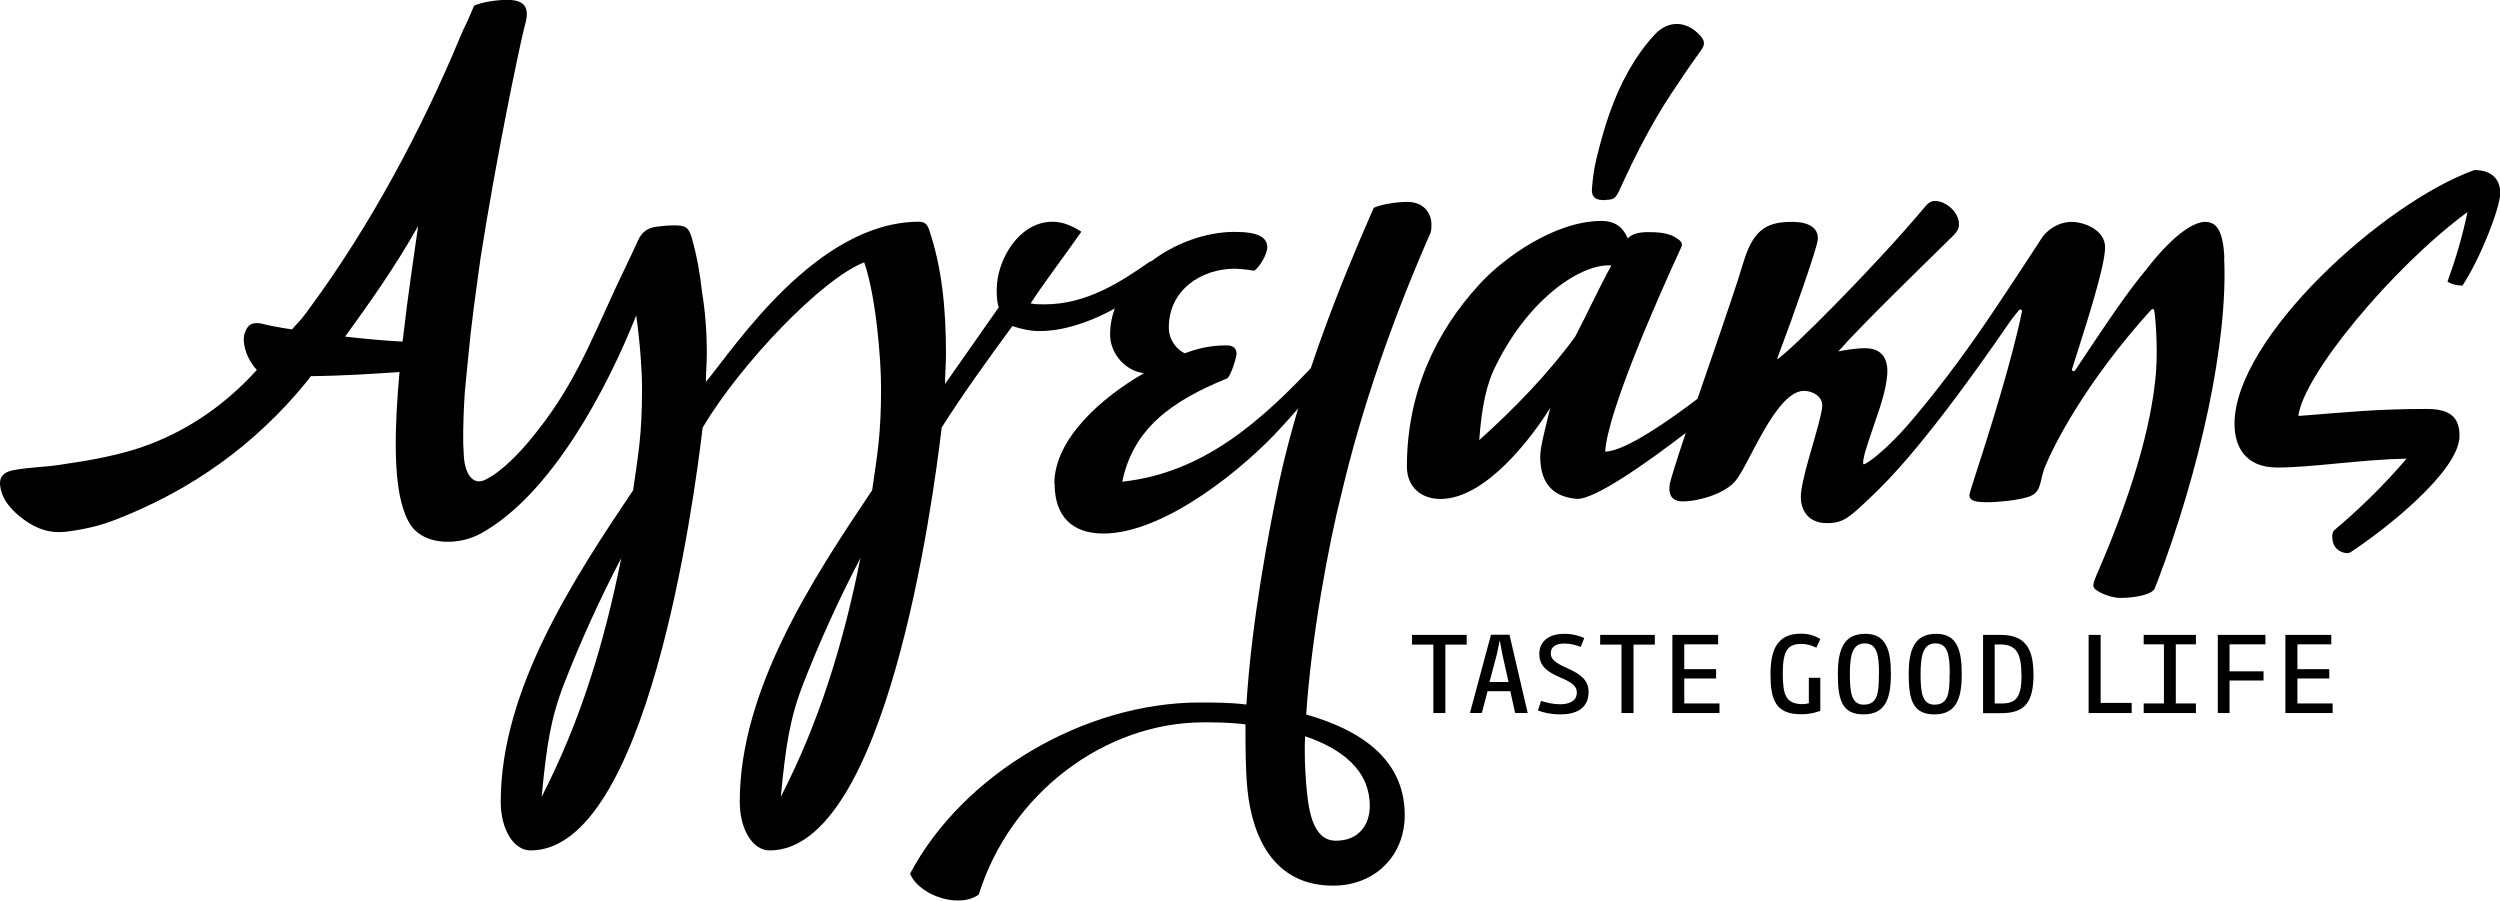 <?xml version="1.0" encoding="UTF-8"?>
<svg xmlns="http://www.w3.org/2000/svg" id="uuid-f77cd966-a566-4d4f-ba47-b7fc5ceb6e3a" data-name="Layer 2" width="185.23" height="66.72" viewBox="0 0 185.23 66.72">
  <g id="uuid-907914e2-7b58-4f68-b45f-89fca9e1d382" data-name="Layer 1">
    <g>
      <path d="M78.12,35.83c0-3.32,3.54-6.41,6.64-8.18-1.33-.15-2.51-1.4-2.51-2.87,0-4.28,5.01-7.6,9.22-7.6,1.84,0,2.43.44,2.43,1.18-.07.52-.44,1.25-.96,1.7,0,0-.88-.15-1.47-.15-2.43,0-4.87,1.55-4.87,4.35,0,.96.59,1.62,1.18,1.92.96-.37,1.92-.59,3.1-.59.59,0,.74.3.74.66-.07.44-.37,1.4-.66,1.77-4.2,1.7-7,3.76-7.81,7.67,6.05-.66,10.32-4.5,14.45-8.92.22.07.59.15.59.52,0,.74-2.21,3.24-3.24,4.35-2.65,2.95-8.63,7.89-13.2,7.89-2.29,0-3.61-1.25-3.61-3.69"></path>
      <path d="M72.52,66.28c-.52.37-1.11.44-1.55.44-1.47,0-3.1-.88-3.54-1.99,3.91-7.37,12.9-12.68,21.46-12.68,1.03,0,2.29,0,3.46.15.37-6.05,1.62-12.68,2.43-16.52,1.62-7.37,4.35-14.23,7-20.28.44-.22,1.55-.44,2.51-.44,1.11,0,1.77.74,1.77,1.7,0,.15,0,.37-.07.59-2.88,6.56-5.09,12.98-6.56,19.17-1.03,4.06-2.28,10.91-2.65,16.52,3.91,1.11,7.3,3.24,7.3,7.45,0,3.02-2.21,5.23-5.31,5.23-4.35,0-5.97-3.54-6.34-7.08-.15-1.47-.15-3.17-.15-4.87-1.18-.15-2.29-.15-3.1-.15-7.3,0-14.3,5.23-16.66,12.75M96.7,54.55c-.07,1.25,0,2.43.07,3.46.15,1.7.37,4.28,2.21,4.28,1.7,0,2.51-1.18,2.51-2.58,0-2.73-2.21-4.28-4.79-5.16"></path>
      <path d="M172.8,39.86c0-.22.02-.43.12-.55,1.92-1.62,3.69-3.34,5.39-5.33-3.46.07-7,.66-9.58.66-2.43,0-3.17-1.62-3.17-3.24,0-6.34,10.99-16.37,17.77-18.8,1.55,0,1.92.96,1.92,1.7,0,1.03-1.4,4.72-2.8,6.86-.37,0-.74-.07-1.11-.29.66-1.84,1.11-3.39,1.48-5.16-5.6,4.13-12.17,12.09-12.53,15.11,3.69-.29,5.82-.52,9.51-.52,1.7,0,2.43.59,2.43,1.99,0,2.63-5.57,6.99-8.11,8.65l-.17.05c-.75-.04-1.14-.56-1.14-1.13"></path>
      <polygon points="108.67 47.76 108.67 47.04 104.62 47.04 104.62 47.76 106.2 47.76 106.2 52.83 107.09 52.83 107.09 47.76 108.67 47.76"></polygon>
      <path d="M111.78,50.53h-1.42l.55-2.07.2-.98h.02l.18.99.46,2.06ZM113.19,52.83l-1.35-5.8h-1.37l-1.56,5.8h.88l.43-1.62h1.68l.36,1.62h.93Z"></path>
      <path d="M117.7,51.26c0-1.84-2.8-1.66-2.8-2.85,0-.52.42-.73,1.02-.73.48,0,.85.12,1.2.25l.26-.66c-.37-.16-.84-.31-1.49-.31-.96,0-1.84.43-1.84,1.49,0,1.91,2.78,1.59,2.78,2.86,0,.66-.61.87-1.23.87-.5,0-.98-.11-1.42-.25l-.23.71c.41.16.97.29,1.67.29,1.14,0,2.08-.43,2.08-1.66"></path>
      <polygon points="122.61 47.76 122.61 47.04 118.56 47.04 118.56 47.76 120.14 47.76 120.14 52.83 121.03 52.83 121.03 47.76 122.61 47.76"></polygon>
      <polygon points="127.4 52.83 127.4 52.12 124.79 52.12 124.79 50.27 127.15 50.27 127.15 49.58 124.79 49.58 124.79 47.74 127.3 47.74 127.3 47.04 123.91 47.04 123.91 52.83 127.4 52.83"></polygon>
      <path d="M134.87,47.34c-.29-.16-.71-.39-1.44-.39-1.79,0-2.25,1.25-2.25,3.02s.32,2.95,2.24,2.95c.81,0,1.26-.19,1.45-.25v-2.45h-.85v1.89c-.12.02-.28.06-.45.06-1.27,0-1.48-.7-1.48-2.28s.31-2.18,1.35-2.18c.48,0,.8.12,1.14.28l.29-.65Z"></path>
      <path d="M139.21,49.93c0,1.37-.07,2.28-1.12,2.28-.93,0-1.03-.94-1.03-2.29,0-1.46.24-2.25,1.1-2.25.92,0,1.06.86,1.06,2.26M140.1,49.94c0-1.74-.33-2.98-1.89-2.98s-2.04,1.09-2.04,2.97.28,3,1.9,3,2.03-1.16,2.03-2.98"></path>
      <path d="M144.45,49.93c0,1.37-.07,2.28-1.12,2.28-.93,0-1.03-.94-1.03-2.29,0-1.46.24-2.25,1.1-2.25.92,0,1.06.86,1.06,2.26M145.35,49.94c0-1.74-.33-2.98-1.89-2.98s-2.04,1.09-2.04,2.97.28,3,1.9,3,2.03-1.16,2.03-2.98"></path>
      <path d="M149.78,50.01c0,1.46-.29,2.11-1.42,2.11h-.57v-4.37h.44c1.19,0,1.54.72,1.54,2.25M150.66,49.92c0-1.93-.66-2.88-2.43-2.88h-1.3v5.8h1.35c1.82,0,2.39-.89,2.39-2.92"></path>
      <polygon points="157.94 52.83 157.94 52.08 155.64 52.08 155.64 47.04 154.75 47.04 154.75 52.83 157.94 52.83"></polygon>
      <polygon points="162.7 52.83 162.7 52.12 161.21 52.12 161.21 47.74 162.7 47.74 162.7 47.04 158.83 47.04 158.83 47.74 160.33 47.74 160.33 52.12 158.83 52.12 158.83 52.83 162.7 52.83"></polygon>
      <polygon points="167.85 47.74 167.85 47.04 164.32 47.04 164.32 52.83 165.19 52.83 165.19 50.42 167.71 50.42 167.71 49.74 165.19 49.74 165.19 47.74 167.85 47.74"></polygon>
      <polygon points="172.83 52.83 172.83 52.12 170.22 52.12 170.22 50.27 172.58 50.27 172.58 49.58 170.22 49.58 170.22 47.74 172.73 47.74 172.73 47.04 169.33 47.04 169.33 52.83 172.83 52.83"></polygon>
      <path d="M85.2,19.38c-2.21,1.55-4.72,3.17-7.81,3.17-.37,0-.66,0-1.03-.07,1.11-1.7,2.58-3.61,3.76-5.31-.81-.52-1.47-.74-2.14-.74-2.51,0-4.13,2.87-4.13,5.01,0,.44,0,.88.15,1.33l-3.98,5.68c0-.74.07-1.47.07-2.21,0-3.39-.3-6.41-1.25-9.22-.15-.44-.37-.59-.74-.59-7.59,0-13.66,9.29-15.8,11.87,0-.74.07-1.33.07-2.06,0-1.71-.12-3.17-.35-4.57-.15-1.37-.38-2.69-.76-4.03-.23-.8-.47-.95-1.33-.94-.41,0-.83.04-1.24.09-.74.09-1.15.42-1.44,1.07-.5,1.12-1.05,2.21-1.57,3.33-2.1,4.53-3.27,7.66-6.48,11.5-.56.67-1.99,2.28-3.3,2.88-.88.4-1.45-.49-1.53-1.74-.02-.35-.04-.68-.05-1-.01-1.18.03-2.45.12-3.79.07-.75.15-1.5.23-2.37.25-2.73.59-5.05.94-7.59,1.16-7.4,2.76-15.05,3.2-16.89h0c.07-.27.14-.53.17-.69.24-1.11-.32-1.51-1.4-1.51-.94,0-2.02.22-2.45.43-.18.4-.35.81-.53,1.22-.18.34-.34.7-.48,1.04-2.89,6.96-6.72,14.1-11.18,20.15-.34.47-.69.94-1.1,1.34-.11.11-.14.19-.2.24-.93-.14-1.66-.28-2.04-.38-1.13-.31-1.3.25-1.46.63-.22.54,0,1.78.89,2.75-2.23,2.46-4.87,4.34-7.97,5.52-2.12.81-4.55,1.21-6.78,1.53-1.11.16-2.16.16-3.3.38-1.01.2-1.12.8-.86,1.65.38,1.24,1.94,2.32,2.73,2.63.77.31,1.43.37,2.25.25,1.36-.19,2.35-.43,3.58-.91,5.52-2.16,10.23-5.51,14-10.13.09-.11.25-.32.36-.46,2.28-.02,4.97-.19,6.56-.31-.36,3.98-.46,7.83.25,10.05.2.68.48,1.25.87,1.65,1.13,1.14,3.35,1.12,4.9.27,5.25-2.89,9.38-10.77,11.52-16.16.29,2.06.43,4.18.43,5.36,0,3.61-.29,4.94-.66,7.59-4.35,6.49-9.81,14.75-9.81,23.08,0,2.06.96,3.61,2.21,3.61,8.63,0,12.09-25.73,12.75-31.33,2.8-4.72,8.87-11.06,11.97-12.24.88,2.51,1.25,7.22,1.25,9.29,0,3.61-.29,4.94-.66,7.59-4.35,6.49-9.81,14.75-9.81,23.08,0,2.06.96,3.61,2.21,3.61,8.63,0,12.09-25.73,12.75-31.33,1.48-2.36,3.61-5.31,5.24-7.52.66.22,1.33.37,1.99.37,3.54,0,7.22-2.51,8.7-3.83.29-.52,0-1.33-.52-1.33M30.98,16.75c-.31,2.18-.77,5.22-1.13,8.38l-.03.18c-1.23-.06-2.75-.2-4.25-.37,1.88-2.6,3.65-5.08,5.41-8.19M40.13,59.05c.37-3.83.66-5.82,1.7-8.48,1.18-3.02,2.58-6.12,4.2-9.22-1.25,6.27-3.02,12.09-5.9,17.69M57.85,59.05c.37-3.83.66-5.82,1.7-8.48,1.18-3.02,2.58-6.12,4.2-9.22-1.25,6.27-3.02,12.09-5.9,17.69"></path>
      <path d="M118.98,14.82c-.74.05-1.09-.21-1.03-.86.06-.75.16-1.5.34-2.23.54-2.21,1.2-4.39,2.35-6.44.54-.96,1.19-1.9,1.96-2.73,1.05-1.12,2.42-1.01,3.41.12.3.35.32.63.05,1.01-.77,1.06-1.5,2.14-2.22,3.23-1.51,2.28-2.71,4.67-3.82,7.1-.31.67-.41.76-1.03.79"></path>
      <polygon points="153.09 36.67 153.09 36.71 153.09 36.81 153.09 36.67"></polygon>
      <path d="M164.81,19.09c-.1-1.91-.53-2.65-1.42-2.65-1.55,0-3.82,2.8-4.2,3.32-1.63,1.94-3.07,4.13-5.44,7.68-.08.12-.27.04-.23-.09.92-2.91,2.42-7.45,2.45-8.99.03-1.33-1.58-1.92-2.47-1.92-1.03,0-1.93.66-2.31,1.33,0,0-1.47,2.28-3.32,5.04-1.9,2.84-3.69,5.3-5.88,7.93-.78.94-1.6,1.85-2.52,2.66-.18.16-.36.31-.54.46-.36.28-.71.53-.84.54-.09,0-.05-.31.06-.74v-.03c.09-.31.19-.61.28-.91.19-.58.39-1.16.59-1.74.35-1.01.69-2.05.8-3.12.12-1.18-.31-2.06-1.63-2.06-.66,0-1.68.16-1.99.24,1.78-2.01,5.81-5.92,8.58-8.64.23-.23.35-.52.36-.66.1-.96-.95-1.85-1.76-1.85-.22,0-.45.07-.7.37-3.69,4.42-10.27,11.01-11.02,11.36,1.41-3.76,2.97-8.26,3.02-8.85.09-.88-.68-1.33-1.86-1.33-1.7,0-2.84.37-3.61,2.88-.55,1.84-1.38,4.2-1.8,5.46-.43,1.26-1.04,3.02-1.64,4.77-1.97,1.5-5.37,3.91-6.84,3.91.18-2.86,3.6-10.72,5.64-15.15.18-.37-.19-.55-.46-.74-.65-.37-1.48-.37-2.03-.37s-1.11.09-1.48.46c-.46-1.11-1.29-1.29-1.94-1.29-3.42,0-7.21,2.68-9.06,4.71-3.23,3.51-5.36,8.04-5.36,13.49,0,1.48,1.02,2.4,2.49,2.4,3.33,0,6.75-4.53,8.13-6.75-.37,1.57-.74,2.86-.74,3.6,0,1.66.65,2.96,2.68,3.14,1.29.12,5.3-2.73,8.1-4.88-.65,1.95-1.16,3.53-1.2,3.89-.05.52.03,1.18.99,1.18,1.18,0,3.16-.59,3.92-1.55,1.01-1.25,2.99-6.64,5.05-6.64.66,0,1.43.44,1.35,1.18-.12,1.25-1.4,4.72-1.57,6.41-.1,1.03.37,2.21,1.92,2.21,1.23,0,1.66-.43,3.15-1.83,1.49-1.4,4.39-4.33,10.47-13.18.19-.27.41-.52.61-.77.08-.1.25-.03.22.1-.72,3.54-2.36,8.77-3.57,12.5-.08.3-.31.89-.32,1.11,0,.44.51.52,1.32.52.88,0,2.21-.15,2.96-.37,1.04-.3.91-1.03,1.22-1.99.62-1.68,3.07-6.49,7.93-11.86.14-.12.21-.16.26.02.06.22.29,2.51.13,4.6v.02c-.25,2.97-1.24,7.72-4.4,14.97-.08.22-.23.52-.24.74,0,.15.07.3.21.37.51.37,1.29.59,1.81.59.75,0,2.14-.15,2.5-.64l.24-.6c3.11-8.18,5.24-17.7,4.93-23.99M116.71,24.94c-1.94,2.68-4.53,5.36-7.11,7.67.18-2.5.55-4.25,1.29-5.64,2.49-4.99,6.38-7.48,8.5-7.3-1.11,2.03-1.66,3.33-2.68,5.27"></path>
    </g>
  </g>
</svg>
